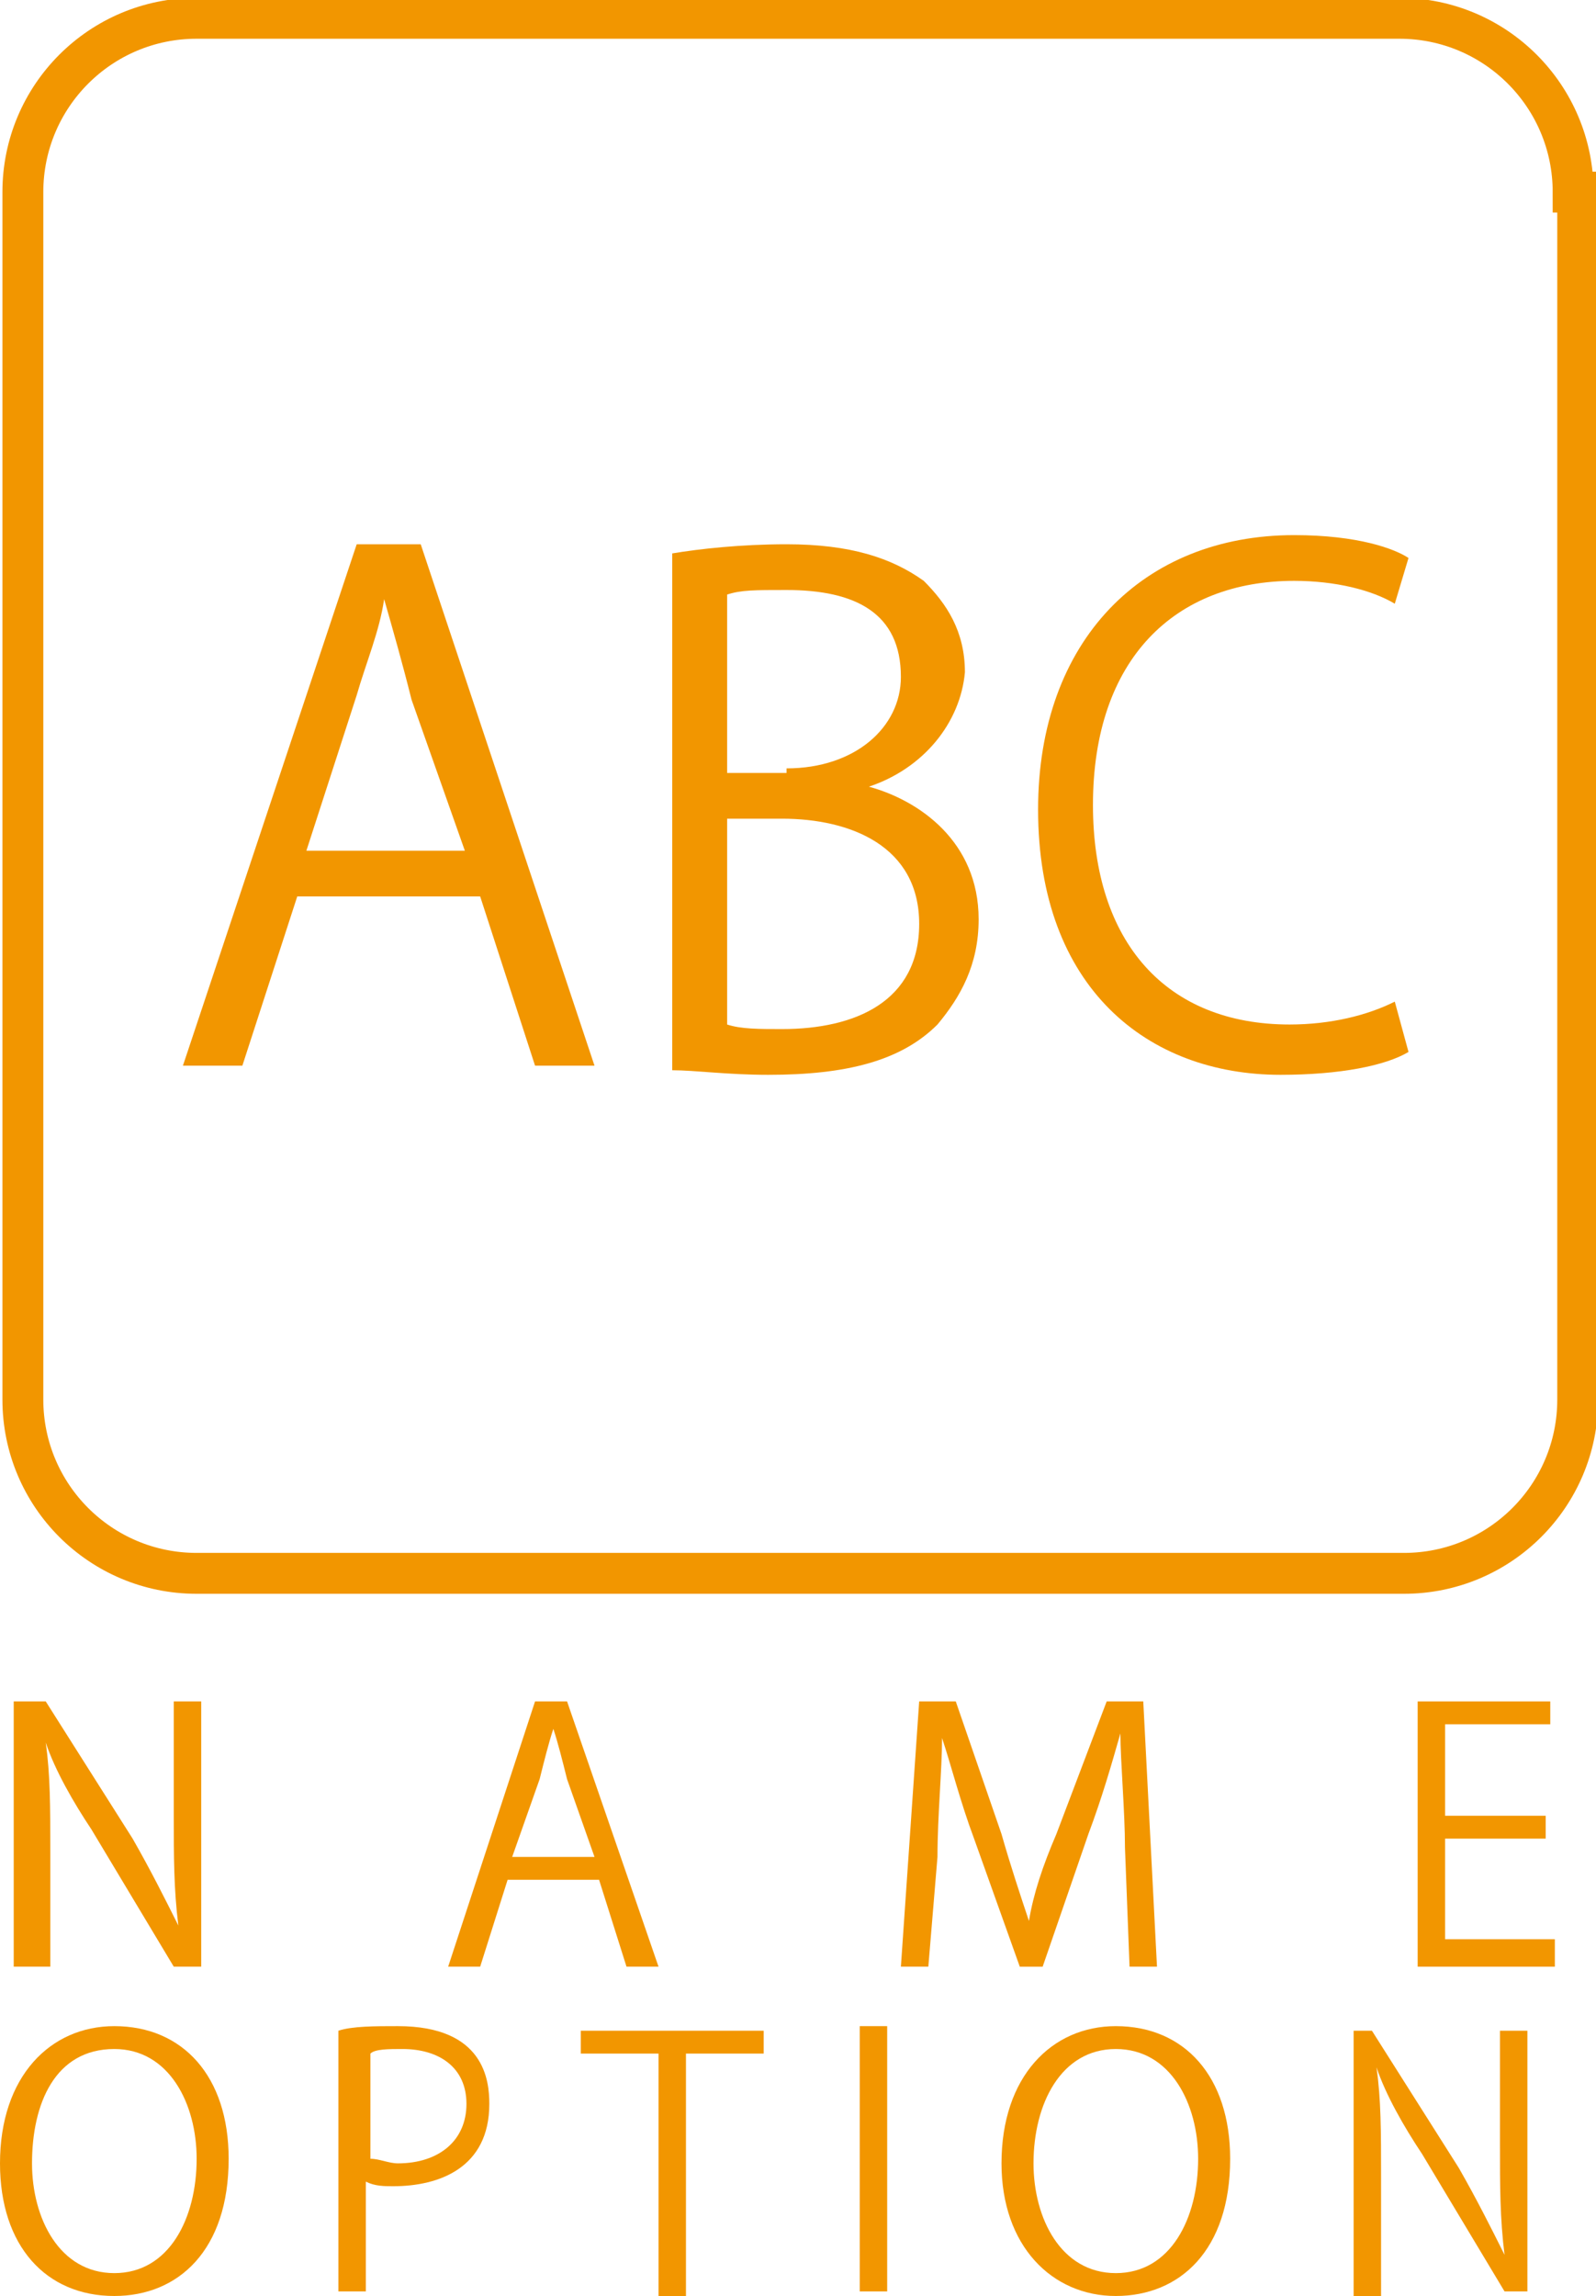 <?xml version="1.0" encoding="utf-8"?>
<!-- Generator: Adobe Illustrator 21.1.0, SVG Export Plug-In . SVG Version: 6.00 Build 0)  -->
<svg version="1.1" id="Layer_1" xmlns="http://www.w3.org/2000/svg" xmlns:xlink="http://www.w3.org/1999/xlink" x="0px" y="0px"
	 viewBox="0 0 34.9 50.2" style="enable-background:new 0 0 34.9 50.2;" xml:space="preserve">
<style type="text/css">
	.st0{fill:none;stroke:#F29600;stroke-width:0.894;stroke-miterlimit:10;}
	.st1{fill:#F29600;}
</style>
<path class="st0" d="M34.4,4.2c0-2.1-1.7-3.8-3.8-3.8H4.3c-2.1,0-3.8,1.7-3.8,3.8v26.4c0,2.1,1.7,3.8,3.8,3.8h26.4
	c2.1,0,3.8-1.7,3.8-3.8V4.2z"/>
<g>
	<path class="st1" d="M4.4,43H3.8l-1.8-3c-0.4-0.6-0.8-1.3-1-1.9l0,0c0.1,0.7,0.1,1.4,0.1,2.4V43H0.3v-5.8H1l1.9,3
		c0.4,0.7,0.7,1.3,1,1.9l0,0c-0.1-0.8-0.1-1.5-0.1-2.4v-2.5h0.6V43z"/>
	<path class="st1" d="M14.4,43h-0.7l-0.6-1.9h-2L10.5,43H9.8l1.9-5.8h0.7L14.4,43z M13,40.6l-0.6-1.7c-0.1-0.4-0.2-0.8-0.3-1.1h0
		c-0.1,0.3-0.2,0.7-0.3,1.1l-0.6,1.7H13z"/>
	<path class="st1" d="M25.3,43h-0.6l-0.1-2.6c0-0.8-0.1-1.9-0.1-2.5h0c-0.2,0.7-0.4,1.4-0.7,2.2l-1,2.9h-0.5l-1-2.8
		c-0.3-0.8-0.5-1.6-0.7-2.2h0c0,0.7-0.1,1.7-0.1,2.6L20.3,43h-0.6l0.4-5.8h0.8l1,2.9c0.2,0.7,0.4,1.3,0.6,1.9h0
		c0.1-0.6,0.3-1.2,0.6-1.9l1.1-2.9h0.8L25.3,43z"/>
	<path class="st1" d="M34,43H31v-5.8h2.9v0.5h-2.3v2h2.2v0.5h-2.2v2.2H34V43z"/>
	<path class="st1" d="M5,47.2c0,2-1.1,3-2.5,3C1,50.2,0,49.1,0,47.3c0-1.9,1.1-3,2.5-3C4,44.3,5,45.4,5,47.2z M0.7,47.3
		c0,1.2,0.6,2.4,1.8,2.4c1.2,0,1.8-1.2,1.8-2.5c0-1.2-0.6-2.4-1.8-2.4C1.2,44.8,0.7,46,0.7,47.3z"/>
	<path class="st1" d="M7.4,44.4c0.3-0.1,0.8-0.1,1.3-0.1c1.9,0,2,1.2,2,1.7c0,1.4-1.1,1.8-2.1,1.8c-0.2,0-0.4,0-0.6-0.1v2.4H7.4
		V44.4z M8.1,47.2c0.2,0,0.4,0.1,0.6,0.1c0.9,0,1.5-0.5,1.5-1.3c0-0.8-0.6-1.2-1.4-1.2c-0.3,0-0.6,0-0.7,0.1V47.2z"/>
	<path class="st1" d="M16.7,44.9H15v5.3h-0.6v-5.3h-1.7v-0.5h4V44.9z"/>
	<path class="st1" d="M18.8,44.3h0.6v5.8h-0.6V44.3z"/>
	<path class="st1" d="M26.9,47.2c0,2-1.1,3-2.5,3c-1.4,0-2.5-1.1-2.5-2.9c0-1.9,1.1-3,2.5-3C25.9,44.3,26.9,45.4,26.9,47.2z
		 M22.6,47.3c0,1.2,0.6,2.4,1.8,2.4c1.2,0,1.8-1.2,1.8-2.5c0-1.2-0.6-2.4-1.8-2.4C23.2,44.8,22.6,46,22.6,47.3z"/>
	<path class="st1" d="M33.5,50.1h-0.6l-1.8-3c-0.4-0.6-0.8-1.3-1-1.9l0,0c0.1,0.7,0.1,1.4,0.1,2.4v2.6h-0.6v-5.8H30l1.9,3
		c0.4,0.7,0.7,1.3,1,1.9l0,0c-0.1-0.8-0.1-1.5-0.1-2.4v-2.5h0.6V50.1z"/>
</g>
<g>
	<path class="st1" d="M13,23.3h-1.3l-1.2-3.7h-4l-1.2,3.7H4l3.8-11.4h1.4L13,23.3z M10.2,18.7L9,15.3c-0.2-0.8-0.4-1.5-0.6-2.2h0
		c-0.1,0.7-0.4,1.4-0.6,2.1l-1.1,3.4H10.2z"/>
	<path class="st1" d="M19,17.2c1.1,0.3,2.4,1.2,2.4,2.9c0,1-0.4,1.7-0.9,2.3c-0.8,0.8-2,1.1-3.7,1.1c-0.9,0-1.6-0.1-2.1-0.1V12.1
		c0.6-0.1,1.5-0.2,2.5-0.2c1.4,0,2.3,0.3,3,0.8c0.5,0.5,0.9,1.1,0.9,2C21,15.8,20.2,16.8,19,17.2L19,17.2z M17.2,16.8
		c1.5,0,2.5-0.9,2.5-2v0c0-1.4-1-1.9-2.5-1.9c-0.7,0-1,0-1.3,0.1v3.9H17.2z M15.9,22.4c0.3,0.1,0.7,0.1,1.2,0.1c1.6,0,3-0.6,3-2.3
		c0-1.7-1.5-2.3-3-2.3h-1.2V22.4z"/>
	<path class="st1" d="M30.8,23c-0.5,0.3-1.5,0.5-2.8,0.5c-2.9,0-5.3-1.9-5.3-5.8c0-3.7,2.3-6,5.6-6c1.4,0,2.2,0.3,2.5,0.5l-0.3,1
		c-0.5-0.3-1.3-0.5-2.2-0.5c-2.6,0-4.4,1.7-4.4,4.9c0,3,1.6,4.8,4.3,4.8c0.9,0,1.7-0.2,2.3-0.5L30.8,23z"/>
</g>
<g>
	<defs>
		<path id="SVGID_1_" d="M34.4,4.2c0-2.1-1.7-3.8-3.8-3.8H4.3c-2.1,0-3.8,1.7-3.8,3.8v26.4c0,2.1,1.7,3.8,3.8,3.8h26.4
			c2.1,0,3.8-1.7,3.8-3.8V4.2z"/>
	</defs>
	<clipPath id="SVGID_2_">
		<use xlink:href="#SVGID_1_"  style="overflow:visible;"/>
	</clipPath>
</g>
</svg>

